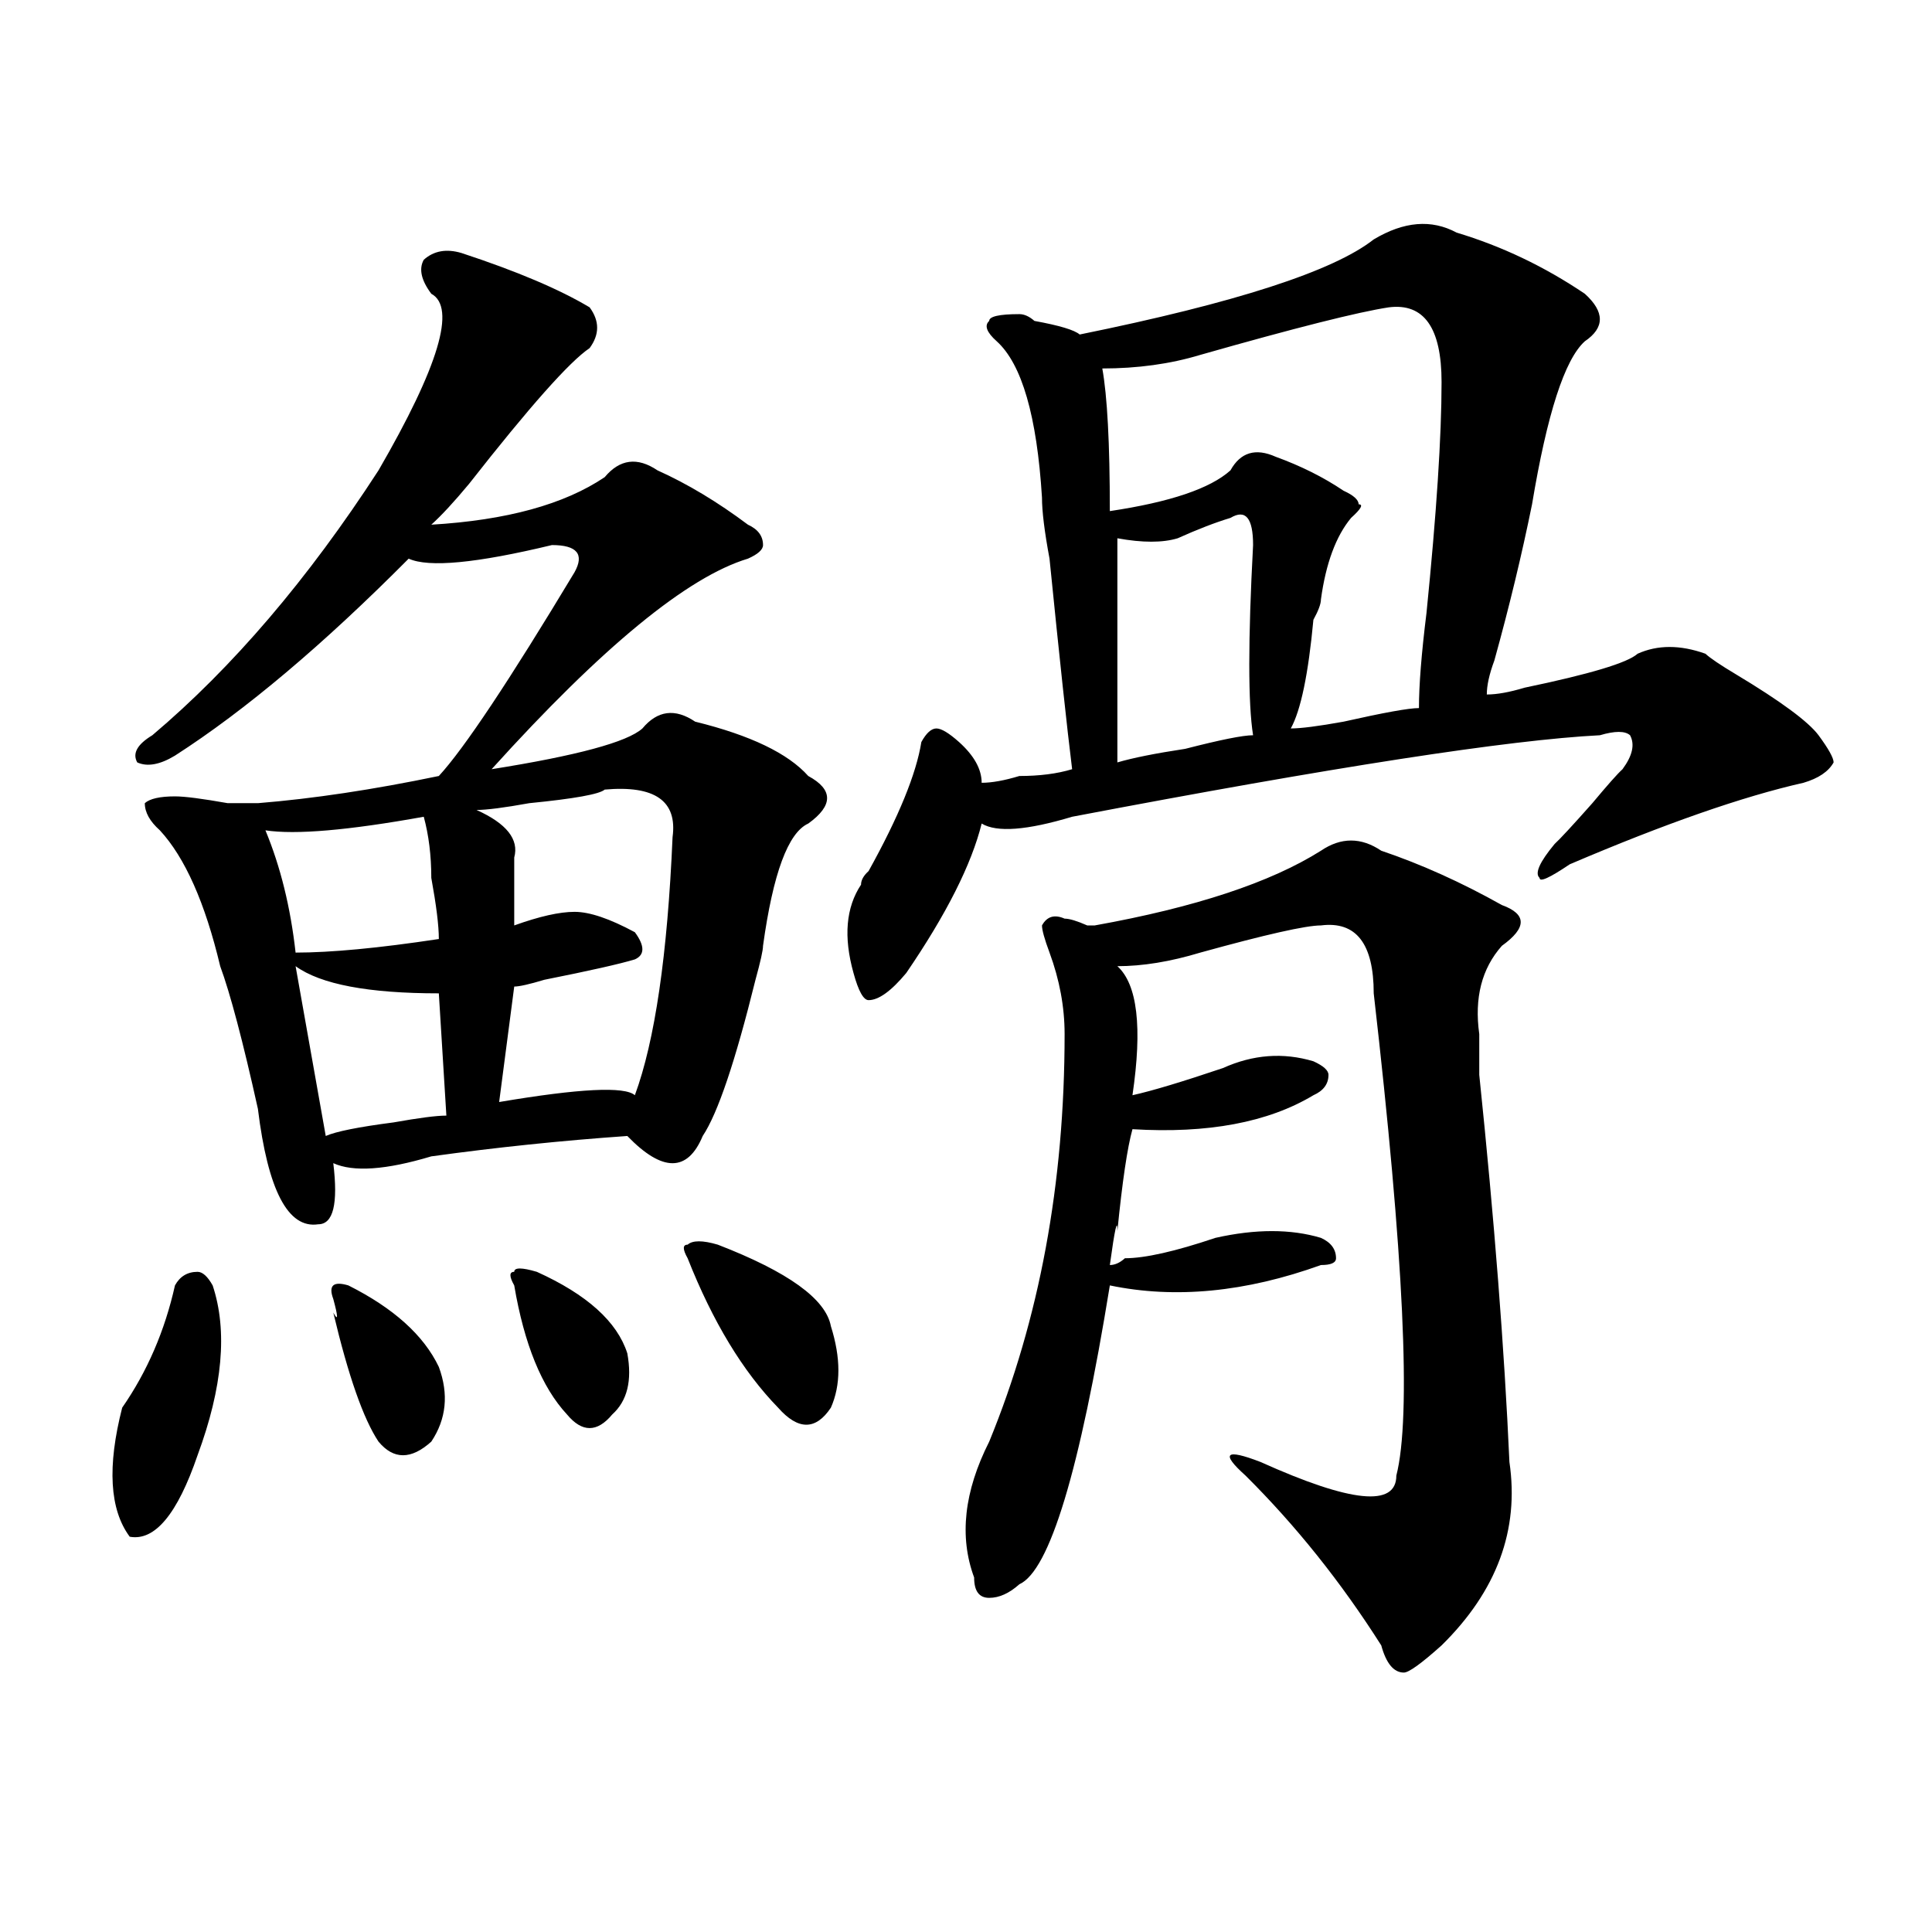 <?xml version="1.0" encoding="utf-8"?>
<!-- Generator: Adobe Illustrator 16.0.0, SVG Export Plug-In . SVG Version: 6.00 Build 0)  -->
<!DOCTYPE svg PUBLIC "-//W3C//DTD SVG 1.1//EN" "http://www.w3.org/Graphics/SVG/1.1/DTD/svg11.dtd">
<svg version="1.1" id="图层_1" xmlns="http://www.w3.org/2000/svg" xmlns:xlink="http://www.w3.org/1999/xlink" x="0px" y="0px"
	 width="1000px" height="1000px" viewBox="0 0 1000 1000" enable-background="new 0 0 1000 1000" xml:space="preserve">
<path d="M110.07,665.328c7.805,23.456,5.183,52.734-7.805,87.891c-10.427,30.487-22.134,44.55-35.121,42.188
	c-10.427-14.063-11.707-36.31-3.902-66.797c12.987-18.731,22.072-39.825,27.316-63.281c2.561-4.669,6.463-7.031,11.707-7.031
	C104.826,658.297,107.448,660.659,110.07,665.328z M238.848,130.953c28.597,9.394,50.73,18.787,66.34,28.125
	c5.183,7.031,5.183,14.063,0,21.094c-10.427,7.031-31.219,30.487-62.438,70.313c-7.805,9.394-14.329,16.425-19.512,21.094
	c39.023-2.307,68.9-10.547,89.754-24.609c7.805-9.338,16.89-10.547,27.316-3.516c15.609,7.031,31.219,16.425,46.828,28.125
	c5.183,2.362,7.805,5.878,7.805,10.547c0,2.362-2.622,4.725-7.805,7.031c-31.219,9.394-75.486,45.703-132.68,108.984
	c44.206-7.031,70.242-14.063,78.047-21.094c7.805-9.338,16.89-10.547,27.316-3.516c28.597,7.031,48.108,16.425,58.535,28.125
	c12.987,7.031,12.987,15.271,0,24.609c-10.427,4.725-18.231,25.818-23.414,63.281c0,2.362-1.342,8.24-3.902,17.578
	c-10.427,42.188-19.512,69.159-27.316,80.859c-7.805,18.787-20.854,18.787-39.023,0c-33.841,2.362-67.682,5.878-101.461,10.547
	c-23.414,7.031-40.365,8.24-50.73,3.516c2.561,21.094,0,31.641-7.805,31.641c-15.609,2.362-26.036-17.578-31.219-59.766
	c-7.805-35.156-14.329-59.766-19.512-73.828c-7.805-32.794-18.231-56.25-31.219-70.313c-5.244-4.669-7.805-9.338-7.805-14.063
	c2.561-2.307,7.805-3.516,15.609-3.516c5.183,0,14.268,1.209,27.316,3.516c7.805,0,12.987,0,15.609,0
	c28.597-2.307,59.815-7.031,93.656-14.063c12.987-14.063,36.401-49.219,70.242-105.469c5.183-9.338,1.28-14.063-11.707-14.063
	c-39.023,9.394-63.779,11.756-74.145,7.031c-44.268,44.55-84.571,78.553-120.973,101.953c-7.805,4.725-14.329,5.878-19.512,3.516
	c-2.622-4.669,0-9.338,7.805-14.063c41.584-35.156,80.607-80.859,117.07-137.109c31.219-53.888,40.304-84.375,27.316-91.406
	c-5.244-7.031-6.524-12.854-3.902-17.578C224.519,129.8,231.043,128.646,238.848,130.953z M219.336,422.75
	c-39.023,7.031-66.34,9.394-81.949,7.031c7.805,18.787,12.987,39.881,15.609,63.281c18.17,0,42.926-2.307,74.145-7.031
	c0-7.031-1.342-17.578-3.902-31.641C223.238,442.69,221.896,432.144,219.336,422.75z M152.996,500.094l15.609,87.891
	c5.183-2.307,16.89-4.669,35.121-7.031c12.987-2.307,22.072-3.516,27.316-3.516l-3.902-63.281
	C190.678,514.156,165.983,509.487,152.996,500.094z M180.313,665.328c23.414,11.756,39.023,25.818,46.828,42.188
	c5.183,14.063,3.902,26.972-3.902,38.672c-10.427,9.394-19.512,9.394-27.316,0c-7.805-11.7-15.609-33.947-23.414-66.797
	c2.561,4.725,2.561,2.362,0-7.031C169.886,665.328,172.508,663.021,180.313,665.328z M312.992,408.688
	c-2.622,2.362-15.609,4.725-39.023,7.031c-13.049,2.362-22.134,3.516-27.316,3.516c15.609,7.031,22.072,15.271,19.512,24.609
	c0,11.756,0,23.456,0,35.156c12.987-4.669,23.414-7.031,31.219-7.031s18.17,3.516,31.219,10.547c5.183,7.031,5.183,11.756,0,14.063
	c-7.805,2.362-23.414,5.878-46.828,10.547c-7.805,2.362-13.049,3.516-15.609,3.516l-7.805,59.766
	c41.584-7.031,64.998-8.185,70.242-3.516c10.365-28.125,16.89-72.619,19.512-133.594
	C350.674,414.565,338.967,406.381,312.992,408.688z M277.871,658.297c25.975,11.756,41.584,25.818,46.828,42.188
	c2.561,14.063,0,24.609-7.805,31.641c-7.805,9.394-15.609,9.394-23.414,0c-13.049-14.063-22.134-36.31-27.316-66.797
	c-2.622-4.669-2.622-7.031,0-7.031C266.164,655.99,270.066,655.99,277.871,658.297z M371.527,644.234
	c36.401,14.063,55.913,28.125,58.535,42.188c5.183,16.425,5.183,30.487,0,42.188c-7.805,11.756-16.951,11.756-27.316,0
	c-18.231-18.731-33.841-44.494-46.828-77.344c-2.622-4.669-2.622-7.031,0-7.031C358.479,641.928,363.723,641.928,371.527,644.234z
	 M711.031,123.922c15.609-9.338,29.877-10.547,42.926-3.516c23.414,7.031,45.486,17.578,66.34,31.641
	c10.365,9.394,10.365,17.578,0,24.609c-10.427,9.394-19.512,37.519-27.316,84.375c-5.244,25.818-11.707,52.734-19.512,80.859
	c-2.622,7.031-3.902,12.909-3.902,17.578c5.183,0,11.707-1.153,19.512-3.516c33.779-7.031,53.291-12.854,58.535-17.578
	c10.365-4.669,22.072-4.669,35.121,0c2.561,2.362,7.805,5.878,15.609,10.547c23.414,14.063,37.682,24.609,42.926,31.641
	c5.183,7.031,7.805,11.756,7.805,14.063c-2.622,4.725-7.805,8.24-15.609,10.547c-31.219,7.031-71.584,21.094-120.973,42.188
	c-10.427,7.031-15.609,9.394-15.609,7.031c-2.622-2.307,0-8.185,7.805-17.578c2.561-2.307,9.085-9.338,19.512-21.094
	c7.805-9.338,12.987-15.216,15.609-17.578c5.183-7.031,6.463-12.854,3.902-17.578c-2.622-2.307-7.805-2.307-15.609,0
	c-46.828,2.362-137.924,16.425-273.164,42.188c-23.414,7.031-39.023,8.24-46.828,3.516c-5.244,21.094-18.231,46.912-39.023,77.344
	c-7.805,9.394-14.329,14.063-19.512,14.063c-2.622,0-5.244-4.669-7.805-14.063c-5.244-18.731-3.902-33.947,3.902-45.703
	c0-2.307,1.28-4.669,3.902-7.031c15.609-28.125,24.694-50.372,27.316-66.797c2.561-4.669,5.183-7.031,7.805-7.031
	c2.561,0,6.463,2.362,11.707,7.031c7.805,7.031,11.707,14.063,11.707,21.094c5.183,0,11.707-1.153,19.512-3.516
	c10.365,0,19.512-1.153,27.316-3.516c-2.622-21.094-6.524-57.403-11.707-108.984c-2.622-14.063-3.902-24.609-3.902-31.641
	c-2.622-42.188-10.427-69.104-23.414-80.859c-5.244-4.669-6.524-8.185-3.902-10.547c0-2.307,5.183-3.516,15.609-3.516
	c2.561,0,5.183,1.209,7.805,3.516c12.987,2.362,20.792,4.725,23.414,7.031C639.447,156.771,690.178,140.347,711.031,123.922z
	 M683.715,440.328c10.365-7.031,20.792-7.031,31.219,0c20.792,7.031,41.584,16.425,62.438,28.125
	c12.987,4.725,12.987,11.756,0,21.094c-10.427,11.756-14.329,26.972-11.707,45.703c0,4.725,0,11.756,0,21.094
	c7.805,75.037,12.987,141.834,15.609,200.391c5.183,35.156-6.524,66.797-35.121,94.922c-10.427,9.338-16.951,14.063-19.512,14.063
	c-5.244,0-9.146-4.725-11.707-14.063c-20.854-32.85-44.268-62.072-70.242-87.891c-13.049-11.7-10.427-14.063,7.805-7.031
	c46.828,21.094,70.242,23.456,70.242,7.031c7.805-30.432,3.902-113.653-11.707-249.609c0-25.763-9.146-37.463-27.316-35.156
	c-7.805,0-28.658,4.725-62.438,14.063c-15.609,4.725-29.938,7.031-42.926,7.031c10.365,9.394,12.987,31.641,7.805,66.797
	c10.365-2.307,25.975-7.031,46.828-14.063c15.609-7.031,31.219-8.185,46.828-3.516c5.183,2.362,7.805,4.725,7.805,7.031
	c0,4.725-2.622,8.24-7.805,10.547c-23.414,14.063-54.633,19.94-93.656,17.578c-2.622,9.394-5.244,26.972-7.805,52.734
	c0-7.031-1.342-1.153-3.902,17.578c2.561,0,5.183-1.153,7.805-3.516c10.365,0,25.975-3.516,46.828-10.547
	c20.792-4.669,39.023-4.669,54.633,0c5.183,2.362,7.805,5.878,7.805,10.547c0,2.362-2.622,3.516-7.805,3.516
	c-39.023,14.063-75.486,17.578-109.266,10.547c-15.609,96.131-31.219,147.656-46.828,154.688
	c-5.244,4.669-10.427,7.031-15.609,7.031c-5.244,0-7.805-3.516-7.805-10.547c-7.805-21.094-5.244-44.494,7.805-70.313
	c25.975-63.281,39.023-133.594,39.023-210.938c0-14.063-2.622-28.125-7.805-42.188c-2.622-7.031-3.902-11.7-3.902-14.063
	c2.561-4.669,6.463-5.822,11.707-3.516c2.561,0,6.463,1.209,11.707,3.516h3.902C618.655,469.662,657.679,456.753,683.715,440.328z
	 M718.836,159.078c-15.609,2.362-48.17,10.547-97.559,24.609c-15.609,4.725-32.561,7.031-50.73,7.031
	c2.561,14.063,3.902,38.672,3.902,73.828c31.219-4.669,52.011-11.7,62.438-21.094c5.183-9.338,12.987-11.7,23.414-7.031
	c12.987,4.725,24.694,10.547,35.121,17.578c5.183,2.362,7.805,4.725,7.805,7.031c2.561,0,1.28,2.362-3.902,7.031
	c-7.805,9.394-13.049,23.456-15.609,42.188c0,2.362-1.342,5.878-3.902,10.547c-2.622,28.125-6.524,46.912-11.707,56.25
	c5.183,0,14.268-1.153,27.316-3.516c20.792-4.669,33.779-7.031,39.023-7.031c0-11.7,1.28-28.125,3.902-49.219
	c5.183-51.525,7.805-91.406,7.805-119.531S737.006,156.771,718.836,159.078z M648.594,282.125c0-14.063-3.902-18.731-11.707-14.063
	c-7.805,2.362-16.951,5.878-27.316,10.547c-7.805,2.362-18.231,2.362-31.219,0c0,49.219,0,87.891,0,116.016
	c7.805-2.307,19.512-4.669,35.121-7.031c18.17-4.669,29.877-7.031,35.121-7.031C645.972,364.193,645.972,331.344,648.594,282.125z"
	/>
</svg>

